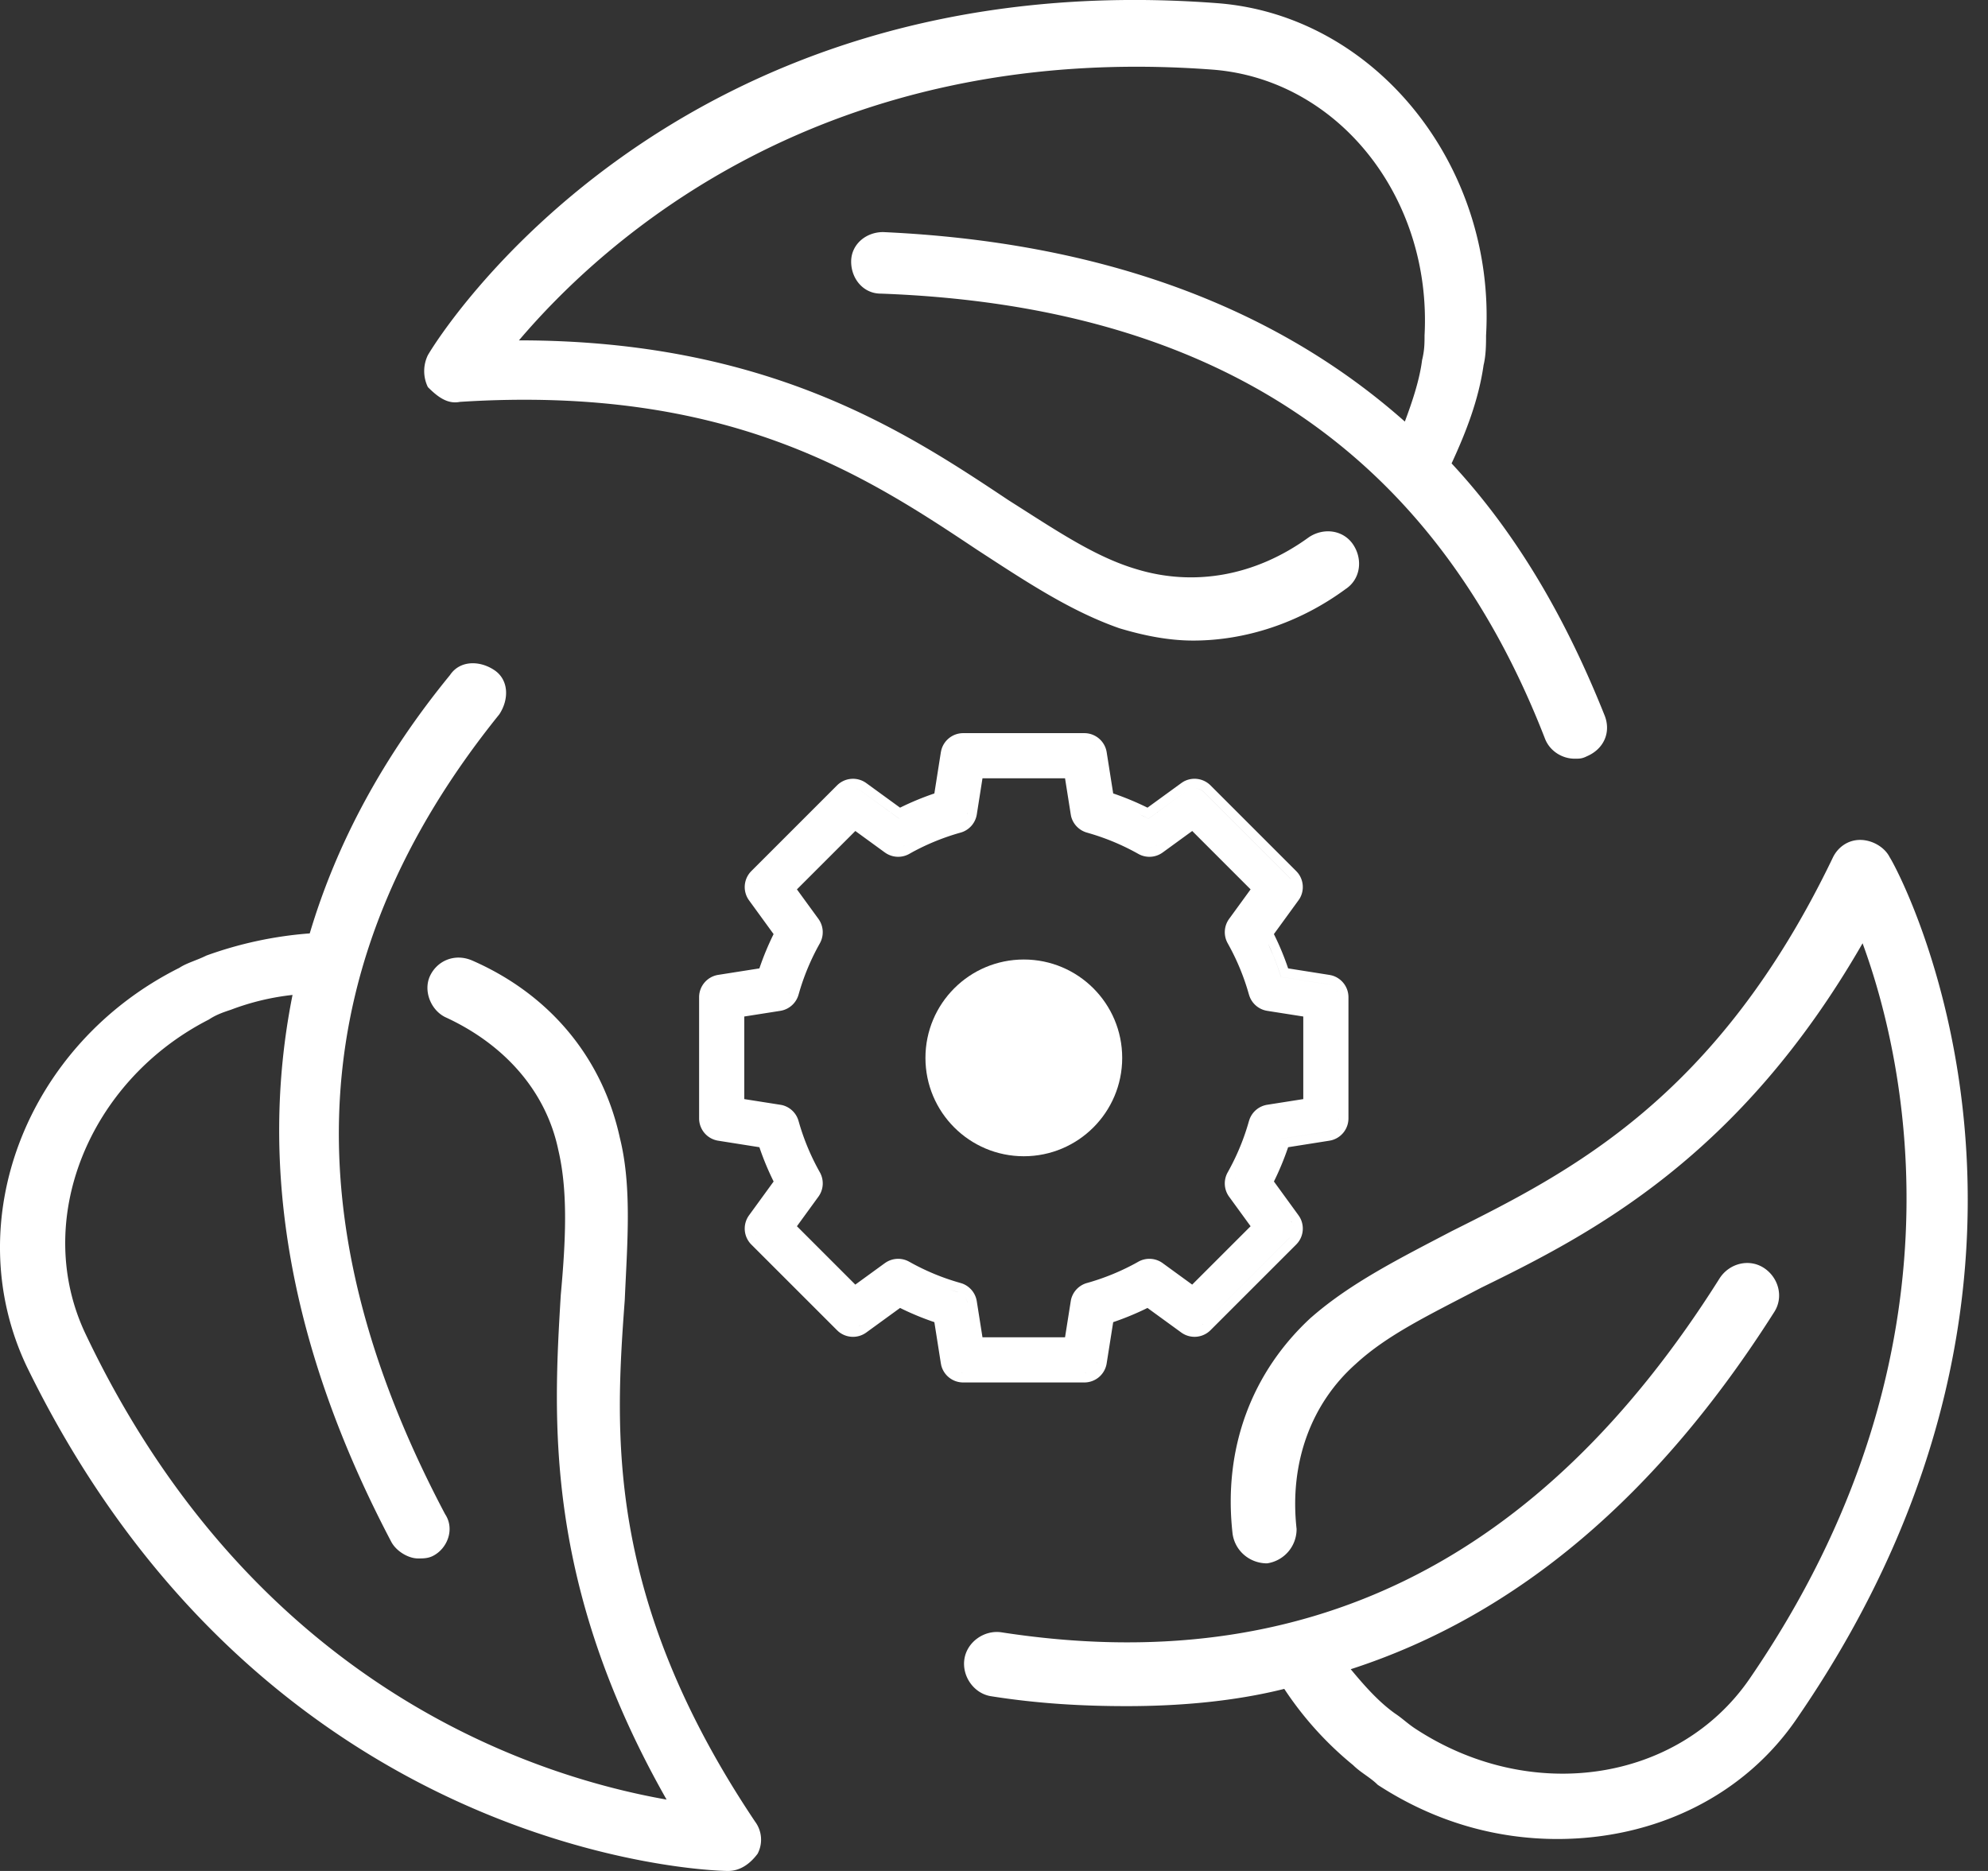 <svg width="68" height="64" fill="none" xmlns="http://www.w3.org/2000/svg"><rect width="100%" height="100%" fill="#333333" stroke="none"/><path d="M15.73 13.747c9.175-.589 13.889 2.526 17.677 5.05 1.683 1.095 3.199 2.105 4.882 2.694.842.253 1.684.421 2.525.421 1.768 0 3.62-.589 5.22-1.767.504-.337.588-1.01.252-1.515-.337-.505-1.01-.59-1.515-.253-1.852 1.347-3.957 1.684-5.893 1.094-1.43-.42-2.778-1.346-4.377-2.357-3.535-2.357-8.249-5.471-16.75-5.471 2.861-3.367 10.353-10.27 23.737-9.26 4.293.337 7.491 4.378 7.239 9.092 0 .252 0 .505-.084.841-.084.674-.337 1.431-.59 2.105-4.46-3.957-10.437-6.145-17.845-6.482-.589 0-1.094.421-1.094 1.01 0 .59.42 1.095 1.01 1.095 11.532.42 18.94 5.471 22.727 15.235.169.421.59.674 1.01.674.169 0 .253 0 .421-.084.59-.253.842-.842.59-1.431-1.347-3.367-3.03-6.23-5.22-8.586.506-1.095.927-2.189 1.095-3.367.084-.337.084-.758.084-1.01C51.168 5.666 47.043.532 41.656.11 22.97-1.32 14.973 11.559 14.636 12.148a1.248 1.248 0 000 1.094c.337.337.673.59 1.094.505zM24.905 64c.421 0 .758-.252 1.01-.59a1.035 1.035 0 00-.084-1.093c-5.135-7.66-4.798-13.3-4.461-17.846.084-1.936.252-3.872-.169-5.555-.589-2.694-2.357-4.882-5.05-6.06-.59-.253-1.179 0-1.431.504-.253.505 0 1.179.505 1.431 2.02.926 3.451 2.525 3.872 4.546.337 1.43.253 3.114.084 4.966-.252 4.209-.589 9.849 3.62 17.256-4.293-.758-14.058-3.704-19.866-15.91-1.852-3.871.085-8.67 4.21-10.774.252-.168.504-.252.757-.336a8.55 8.55 0 012.104-.505c-1.178 5.892-.084 12.12 3.367 18.687.168.336.59.589.926.589.168 0 .337 0 .505-.084.505-.253.758-.926.421-1.431-5.387-10.186-4.798-19.108 1.852-27.357.336-.505.336-1.179-.169-1.516-.505-.336-1.178-.336-1.515.169-2.272 2.777-3.872 5.724-4.798 8.838a13.295 13.295 0 00-3.535.758c-.337.168-.673.252-.926.42-5.219 2.61-7.576 8.67-5.219 13.637C9.08 63.495 24.232 64 24.905 64zm19.95-18.94c-2.02 1.853-3.03 4.462-2.694 7.408.084.59.59 1.01 1.179 1.01a1.18 1.18 0 001.01-1.178c-.253-2.273.505-4.293 2.02-5.64 1.094-1.01 2.525-1.683 4.293-2.61C54.45 42.2 59.5 39.59 63.71 32.267c1.515 4.125 3.704 14.142-3.872 25.169-2.441 3.535-7.492 4.293-11.448 1.683-.252-.168-.42-.337-.673-.505-.59-.42-1.095-1.01-1.515-1.515 5.724-1.852 10.522-5.977 14.478-12.206.336-.505.168-1.178-.337-1.515-.505-.336-1.179-.168-1.515.337-6.145 9.764-14.226 13.72-24.58 12.121-.589-.084-1.178.337-1.262.926-.084.59.337 1.179.926 1.263 1.6.252 3.114.337 4.63.337 1.851 0 3.703-.169 5.387-.59a11.62 11.62 0 002.357 2.61c.252.252.589.42.841.673 1.936 1.263 4.04 1.852 6.145 1.852 3.283 0 6.398-1.43 8.25-4.209 10.606-15.488 3.45-28.872 3.114-29.377-.168-.337-.59-.59-1.01-.59-.421 0-.758.253-.926.59-3.956 8.25-9.007 10.774-13.047 12.795-1.768.926-3.451 1.767-4.798 2.946zM37.09 25.079c.38 0 .705.277.764.652l.223 1.41c.4.136.793.299 1.173.487l1.155-.84.059-.04a.774.774 0 01.942.118l2.93 2.93.048.053c.21.252.237.61.07.89l-.04.059-.84 1.155c.189.38.352.772.487 1.173l1.41.223.07.014c.34.086.583.393.583.75v4.144a.773.773 0 01-.583.749l-.07.014-1.41.223c-.136.4-.298.793-.486 1.173l.84 1.155.039.059c.167.28.14.639-.07.89l-.047.052-2.931 2.93a.773.773 0 01-1.001.079l-1.155-.84c-.38.188-.773.35-1.173.486l-.223 1.41a.773.773 0 01-.764.653h-4.144a.773.773 0 01-.75-.583l-.014-.07-.222-1.41a9.513 9.513 0 01-1.173-.486l-1.155.84a.773.773 0 01-.949-.03l-.052-.048-2.931-2.93a.773.773 0 01-.078-1.002l.84-1.155a9.53 9.53 0 01-.487-1.173l-1.41-.223a.773.773 0 01-.652-.763v-4.145c0-.38.277-.704.652-.764l1.41-.222c.136-.401.298-.793.486-1.173l-.84-1.155a.773.773 0 01.079-1.001l2.93-2.93a.773.773 0 011.002-.079l1.155.84c.38-.188.772-.35 1.173-.486l.222-1.41.015-.07a.773.773 0 01.749-.583h4.145zm0 21.888l.041-.002c.006 0 .012-.003.018-.004-.02.002-.039.006-.059.006zm-4.185-.002l.04.002c-.019 0-.038-.004-.058-.006.006 0 .012.003.018.004zm4.283-.01l.035-.01-.035.01zm-4.377-.01zm4.446-.013zm-4.514-.016l.027.014-.027-.014zm4.69-.108zm-4.757.067c.01.008.02.016.032.022-.011-.006-.021-.014-.032-.022zm-.052-.046l.02.02-.02-.02zm-.057-.073l.026.039a.342.342 0 01-.026-.04zm4.883.027l.026-.038-.026.038zm-4.915-.089c.006.014.01.027.017.04-.007-.013-.011-.026-.017-.04zm4.953.028c.007-.014.015-.028.02-.043-.005.015-.013.029-.02.043zm.046-.134a.45.45 0 01-.016.062l.008-.022.009-.04h-.001zm-4.55-2.255a.45.45 0 01.107.23h.001a.45.45 0 00-.108-.23zm.428-16.476a.773.773 0 01-.501.607l-.054.017a7.96 7.96 0 00-1.652.67l-.105.059a.773.773 0 01-.786-.018l-.047-.031-1.01-.735-1.998 1.997.736 1.01.031.047c.138.223.154.5.043.737l-.025.05a7.957 7.957 0 00-.696 1.642l-.033.114a.774.774 0 01-.568.544l-.056.011-1.233.194v2.825l1.233.194.056.01a.774.774 0 01.568.546l.033.114a7.96 7.96 0 00.696 1.641.773.773 0 01-.05.833l-.735 1.011 1.997 1.997 1.011-.735.047-.031a.772.772 0 01.786-.017l.105.058c.49.266 1.006.48 1.538.637l.114.033.054.017a.773.773 0 01.5.607l.195 1.233h2.824l.195-1.233.01-.056a.773.773 0 01.545-.568l.115-.033a7.973 7.973 0 001.537-.637l.104-.058a.772.772 0 01.833.048l1.01.735 1.998-1.997-.735-1.01a.772.772 0 01-.048-.834l.057-.104c.285-.524.51-1.08.67-1.651l.018-.054a.774.774 0 01.606-.502l1.234-.194v-2.825l-1.234-.194a.773.773 0 01-.606-.501l-.018-.054a7.96 7.96 0 00-.67-1.652l-.057-.104a.774.774 0 01.048-.834l.735-1.01-1.997-1.997-1.01.735a.772.772 0 01-.834.048 7.965 7.965 0 00-1.641-.694l-.115-.034a.774.774 0 01-.545-.568l-.01-.056-.195-1.233h-2.824l-.194 1.233zm-4.24 17.547h.032-.032zm11.68 0h.032-.033zm-11.76-.009zm11.686.001l.028.006c-.01 0-.018-.004-.028-.006zm.134.004c.017-.002.034-.003.052-.008-.018.005-.035.006-.052.008zm-11.665-.002zm-.234-.025l.044.016-.044-.016zm11.684 0l.035.014-.035-.014zm.289.013zm-11.675-.002zm-.367-.045c.014.008.028.017.043.024-.015-.007-.029-.016-.043-.024zm12.12.015c.012-.006.024-.012.036-.02a.264.264 0 01-.037.02zm-11.68 0c.007-.005.015-.007.023-.011l.023-.017a.434.434 0 01-.047.027zm14.723-3.01l-2.93 2.93c-.015.016-.034.028-.051.041.006-.005.015-.008.021-.013l.03-.028 2.931-2.93zm-7.062 1.998l-.011.014.011-.014zm.047-.048l-.018.018.018-.018zm.051-.038zm.053-.03zm-4.427-.026a.443.443 0 01.062.022l-.062-.023a8.123 8.123 0 01-.35-.11c.116.039.232.078.35.111zm4.498 0l-.031.01-.017.006a.445.445 0 01.048-.016zm2.073-.815zm-8.645 0zm8.4.056l-.03.016.03-.015a.448.448 0 01.04-.02c-.014.007-.028.012-.04.02zm-13.256-1.227c.007.015.015.03.024.044l-.024-.044zm18.334.044zm-18.36-.115zm18.392.051zm-18.406-.124l.007.041-.007-.04zm18.43.041c.003-.014.006-.027.007-.04-.001.013-.004.026-.007.04zm-18.43-.119c-.002.015-.001.03 0 .046-.001-.015-.002-.03 0-.046zm18.438.046v-.046.046zM25.81 41.92zm18.423.046c-.002-.016-.004-.032-.008-.048a.4.4 0 01.008.048zm-.016-.075zm-18.381-.046c-.006.013-.01.026-.015.04a.274.274 0 01.015-.04zm18.354-.02c-.005-.01-.008-.02-.014-.03l-.023-.033.037.062zm-18.33-.03l-.012.024a.46.46 0 01.029-.049l-.017.026zm1.947-1.217zm-.004-.21zm14.415.145l.005.034-.005-.034zm3.348-1.863a.448.448 0 01-.146.051l-1.605.253a9.232 9.232 0 01.001 0l1.605-.253a.446.446 0 00.145-.05zm-3.321 1.678zm-14.462-.02l-.007-.018-.015-.03c.009.016.015.032.022.049zm14.477-.018l-.007.019a.472.472 0 01.022-.048l-.015.029zm-17.72-1.61zm21.065-.055c.008-.006.017-.01.025-.017l-.025.017zm-21.196-.016l.015.011-.015-.01zm21.25-.026l.03-.03-.03.03zm-21.306-.026l.02.021-.02-.02zm21.35-.023c.01-.013.021-.026.03-.041-.009.015-.02.028-.03.041zm-21.398-.041zm-.033-.063l.016.03-.016-.03zm21.479.03zm.023-.056zm-21.524-.048c.002.01.004.021.008.032-.004-.01-.006-.021-.008-.032zm2.665-.092zm18.88.058l.005-.024.001-.041a.456.456 0 01-.005.065zm-21.556-.024c0 .007.003.015.004.022a.46.46 0 01-.006-.063l.002.04zm2.621-.087zm-.053-.037zm-.054-.03zm-.112-.033a.451.451 0 01.055.013l-.023-.007-.03-.006h-.002zm.064-3.867a.46.46 0 01-.064.015h.001a.47.47 0 00.06-.014l.003-.001zm.188-.117l.011-.012-.01.012zm-2.65-.094l.002-.002.003-.009-.004.011zm21.503-.137l-.004-.005c.011.02.022.042.03.064l-.026-.059zm-18.819.19zm.035-.05c.006-.01.01-.022.016-.033l-.016.033zm-2.699-.076l-.01.037.01-.037zm2.739-.019a.419.419 0 01-.014.04l.007-.014.007-.026zm-2.707-.05c-.006.01-.01.02-.014.03.005-.01.008-.02.014-.03zm21.427-.029a.328.328 0 00-.027-.038c.01.012.018.025.027.038zm-21.384-.032zm21.348-.016zm-21.296-.039zm21.23-.021zm-21.17-.023zm21.108-.016zm-21.036-.02zm19.018-1.039c.103.25.195.502.276.759l1.605.254a.47.47 0 01.065.015l-.023-.007-.04-.008-1.606-.254a9.072 9.072 0 00-.44-1.129l.163.37zm-18.964 1.02l-.023.008a.452.452 0 01.059-.015l-.036.008zm3.241-1.747zm-.054-.257l-.01-.02-.019-.028.03.048zM25.8 30.387zm18.438-.019zm-18.429-.123l-.005.032.005-.032zm18.424.032c-.002-.01-.002-.021-.005-.032.003.01.003.021.005.032zm-18.398-.111c-.007.014-.011.03-.016.045l.016-.045zm18.383.045l-.015-.045c.006.014.01.03.015.045zM25.87 30.1zm18.322.042zm-3.297-3.178a.449.449 0 01.282.13l2.931 2.931c.016.017.03.034.044.052l-.016-.023-.027-.03-2.93-2.93a.45.45 0 00-.284-.13zm-10.17 2.02h.02-.02zm8.593 0h.01-.01zm-8.664-.006l.028.004c-.01 0-.019-.002-.028-.004zm8.71.002c.011 0 .022-.002.033-.004l-.033.004zm-8.572-.003h.01-.01zm-.2-.013zm8.6.002l.018.006-.018-.006zm.232.004a.399.399 0 00.026-.007l-.026.007zm-8.578-.004zm8.639-.016l.023-.01-.023.01zm-8.581-.006c.003-.001.007-.001.01-.003l.029-.014-.039.017zm8.635-.02l.014-.007.027-.019c-.013.01-.027.018-.041.026zm-6.587-.859a.223.223 0 00.027-.026c-.008.01-.018.018-.027.026zm.045-.047l.02-.026a.179.179 0 01-.02.026zm-3.7-1.039c.051.014.1.037.145.07l1.316.957a9.208 9.208 0 010-.001l-1.316-.956a.446.446 0 00-.144-.07zm9.984 1.026l-.18-.092-.138-.065c.107.051.213.103.318.158l1.315-.957-1.315.956zm-6.25-.034zm.03-.058l.013-.035-.013.035zm.031-.107a.422.422 0 01-.012.053l.007-.02.006-.032zm5.782 0zm-.706-.29zm-9.025-.552zm8.326-1.353c-.009-.014-.017-.029-.028-.042.01.013.02.028.028.042zm-4.947.092zm.128-.19a.459.459 0 000 .001zm4.774.039zm-4.714-.082zm4.659.029zm-4.593-.064l-.037.019.037-.019zm4.524.019zm-.068-.028zm-4.383-.013zm.057-.01c-.008 0-.016.003-.023.004a.442.442 0 01.064-.006l-.041.002zm4.249.004l-.023-.004-.04-.002c.021 0 .042.003.063.006zm-9.34 15.139zm.003-.054c0-.016.001-.031 0-.047.001.016 0 .031 0 .047zm-.001-.055zm14.402.017zm-15.231-2.067l-.006-.016.006.016zm-.082-.133zM45.8 34.112zm-.01-.092zm-17.973-2.165zm-.01-.066zm-.017-.057zm-1.991-1.414zm18.428.121zm-18.326-.384l-.016.022a.456.456 0 01.042-.05l-.026.028zm7.004-1.95zm5.628-.447zm-1-1.876zm-.019-.079l-.028-.064-.005-.007a.45.45 0 01.033.071zm-4.918-.133z" fill="#fff"/><circle cx="35.02" cy="36.187" fill="#fff" r="3.365"/></svg>